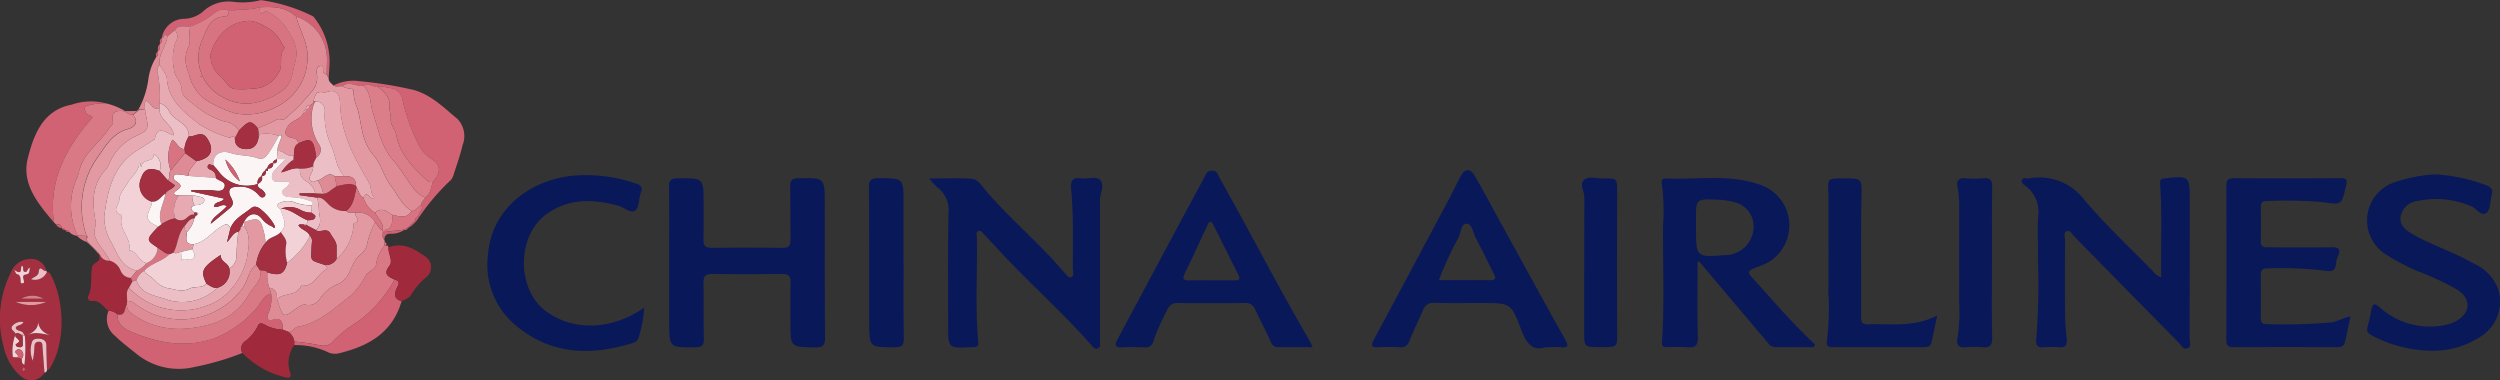 <svg id="Group_2610" data-name="Group 2610" xmlns="http://www.w3.org/2000/svg" xmlns:xlink="http://www.w3.org/1999/xlink" width="263.993" height="40.155" viewBox="0 0 263.993 40.155">
  <rect x="0" y="0" width="263.993" height="40.155" fill="#333333" stroke="none"/>
  <defs>
    <clipPath id="clip-path">
      <rect id="Rectangle_1870" data-name="Rectangle 1870" width="263.993" height="40.155" fill="none"/>
    </clipPath>
  </defs>
  <g id="Group_2609" data-name="Group 2609" transform="translate(0 0)" clip-path="url(#clip-path)">
    <path id="Path_20354" data-name="Path 20354" d="M187.3,58.8c0-2.671.025-5.342-.017-8.012-.011-.728.229-.911.926-.915,2.729-.018,2.729-.04,2.726,2.634,0,1.285.016,2.57-.01,3.854-.012.578.136.86.79.853q3.8-.042,7.611,0c.652.007.8-.267.789-.849-.028-1.859,0-3.719-.031-5.578-.011-.615.1-.9.819-.916,2.84-.061,2.831-.087,2.829,2.74,0,4.7-.016,9.4.028,14.1.008.82-.238,1.025-1.028,1.019-2.629-.021-2.629.008-2.626-2.638,0-1.386-.026-2.773.012-4.158.018-.67-.141-.972-.892-.96q-3.7.062-7.407,0c-.749-.012-.907.286-.894.957.036,1.96-.014,3.922.037,5.881.019.729-.228.908-.923.912-2.745.016-2.742.038-2.736-2.738,0-2.062,0-4.124,0-6.186h0" transform="translate(-116.638 -31.047)" fill="#091859"/>
    <path id="Path_20355" data-name="Path 20355" d="M260.058,49.848c1.706,0,3.115-.069,4.512.029.7.05,1.079.783,1.508,1.278,2.127,2.455,4.557,4.612,6.787,6.965.509.538.98,1.112,1.491,1.648.2.209.4.61.7.5.387-.147.189-.6.189-.909.006-2.8.094-5.6-.177-8.4-.086-.88.171-1.275,1.095-1.127.683.109,1.573-.324,2.019.23.434.539-.068,1.361-.068,2.064q0,6.893,0,13.787c0,.372.017.745-.006,1.115-.017.278.146.662-.264.777-.3.086-.489-.192-.662-.389-2.769-3.149-5.891-5.954-8.787-8.979-.839-.877-1.651-1.78-2.49-2.657-.171-.179-.324-.51-.642-.375-.265.113-.153.421-.148.64.081,3.677-.192,7.359.146,11.032.035.385-.081.585-.482.576-.068,0-.135,0-.2,0-2.5.139-2.5.139-2.493-2.345,0-3.92-.038-7.84.03-11.759a2.954,2.954,0,0,0-1.131-2.729,9.148,9.148,0,0,1-.92-.976" transform="translate(-161.962 -30.998)" fill="#091859"/>
    <path id="Path_20356" data-name="Path 20356" d="M580.7,60.166c-.063-3.33.109-6.574-.117-9.812-.032-.464.049-.581.489-.628,2.6-.281,2.638-.253,2.636,2.316,0,4.869,0,9.738-.013,14.608,0,.346.213.842-.193,1.016-.464.2-.69-.322-.955-.591q-5.521-5.593-11.023-11.2c-.231-.234-.455-.686-.768-.581-.434.146-.206.651-.209.992-.019,2.6-.025,5.207,0,7.811.008.874.088,1.749.178,2.619.072.692-.228.9-.873.846a8.715,8.715,0,0,0-1.521,0c-.7.066-.912-.242-.825-.883a76.781,76.781,0,0,0,.171-8.5c.039-1.521-.072-3.048.032-4.563a3.356,3.356,0,0,0-1.254-3.024c-.211-.177-.6-.356-.461-.7.117-.3.483-.114.737-.154a5.949,5.949,0,0,1,5.9,2.328c2.232,2.616,4.761,4.979,7.172,7.442a1.679,1.679,0,0,0,.9.662" transform="translate(-352.479 -30.895)" fill="#091859"/>
    <path id="Path_20357" data-name="Path 20357" d="M481.21,67.693c-1.343,0-2.686,0-4.029,0a.957.957,0,0,1-.768-.412Q472.8,63,469.187,58.725c-.035-.041-.118-.041-.233-.078,0,2.662-.043,5.306.024,7.947.023.912-.239,1.207-1.13,1.116a20.945,20.945,0,0,0-2.128-.015c-.342,0-.556-.052-.525-.513.275-4.113.079-8.233.112-12.349a20.523,20.523,0,0,0-.128-4.341c-.073-.357.012-.626.435-.607,3.252.147,6.558-.478,9.745.6a4.523,4.523,0,0,1,.14,8.659c-1.444.558-1.409.525-.364,1.67,2.038,2.235,3.993,4.544,6.228,6.6l-.151.276M468.789,54.978c0,3.234,0,3.234,3.055,3,.034,0,.068,0,.1,0a3.012,3.012,0,0,0,2.9-2.623,2.636,2.636,0,0,0-1.814-2.918,7.974,7.974,0,0,0-2.08-.321c-2.162-.074-2.163-.051-2.163,2.061Z" transform="translate(-289.695 -31.038)" fill="#091859"/>
    <path id="Path_20358" data-name="Path 20358" d="M402.42,66.327c-1.388.45-2.022-.392-2.568-1.84-1.079-2.857-1.176-2.82-4.173-2.82-1.656,0-3.313.028-4.968-.014a1.142,1.142,0,0,0-1.245.776c-.459,1.086-.99,2.142-1.435,3.233a.875.875,0,0,1-.963.674,22.882,22.882,0,0,0-2.331,0c-.793.041-.738-.263-.441-.816q3.991-7.444,7.956-14.9c.412-.775.783-1.571,1.2-2.343.443-.821,1.014-.862,1.483-.052.946,1.633,1.828,3.3,2.738,4.957,2.259,4.1,4.5,8.218,6.8,12.3.407.723.345.918-.478.851-.436-.036-.878-.006-1.57-.006m-11.267-7.073c1.867,0,3.645-.01,5.423.006.606,0,.587-.258.373-.682-.638-1.263-1.241-2.544-1.912-3.788-.291-.541-.359-1.5-.981-1.5-.579,0-.579.958-.847,1.482a33.666,33.666,0,0,0-2.057,4.479" transform="translate(-239.21 -29.668)" fill="#091858"/>
    <path id="Path_20359" data-name="Path 20359" d="M333.145,66.385c-1.3,0-2.445-.012-3.592.006-.481.008-.681-.2-.871-.645-.495-1.145-1.1-2.24-1.625-3.374a1.043,1.043,0,0,0-1.12-.646c-2.332.021-4.665.029-7,0a1.1,1.1,0,0,0-1.159.749,23.878,23.878,0,0,0-1.444,3.228.819.819,0,0,1-.942.7c-.809-.038-1.623-.029-2.433,0-.713.022-.719-.29-.445-.8q2.435-4.55,4.862-9.1,2.124-3.968,4.261-7.93c.2-.373.307-.836.9-.826.553.009.606.467.793.8,3.221,5.691,6.189,11.522,9.494,17.166.1.169.167.356.323.69m-10.623-7.073c.808,0,1.617,0,2.425,0,.405,0,.579-.131.373-.542q-1.332-2.664-2.665-5.328c-.187-.373-.392-.462-.6-.006-.809,1.736-1.611,3.476-2.441,5.2-.284.59-.045.693.486.68.808-.02,1.617-.005,2.425-.007" transform="translate(-194.53 -29.726)" fill="#091858"/>
    <path id="Path_20360" data-name="Path 20360" d="M636.354,64.5c-.206.963-.382,1.838-.582,2.707-.1.434-.417.54-.843.539q-5.478-.019-10.955,0c-.6,0-.727-.253-.725-.8q.022-8.11,0-16.221c0-.614.18-.826.8-.823,3.753.022,7.506.017,11.26,0,.586,0,.741.119.589.763-.5,2.129-.458,2.058-2.532,1.757a46.59,46.59,0,0,0-5.973-.1c-.416-.006-.5.259-.5.6,0,1.216.017,2.433-.006,3.649-.014.687.435.634.885.634,2.164,0,4.328.02,6.492-.012.726-.011,1.142.087.772.934a2.673,2.673,0,0,0-.2.78c-.075.719-.339.882-1.124.768a38.725,38.725,0,0,0-6.164-.247c-.47.007-.667.177-.663.656q.023,2.281,0,4.562c0,.467.161.687.647.666a56.607,56.607,0,0,0,6.776-.181c.672-.11,1.258-.455,2.043-.645" transform="translate(-388.152 -31.085)" fill="#091858"/>
    <path id="Path_20361" data-name="Path 20361" d="M669.815,48.8a18.421,18.421,0,0,1,5.456,1.162c.485.195.716.448.548.971-.01.031,0,.068-.008.1-.154.618-.115,1.464-.51,1.8-.582.5-1.042-.412-1.589-.637a9.376,9.376,0,0,0-5.732-.578,2.017,2.017,0,0,0-1.782,1.69c-.108.849.5,1.372,1.23,1.788,2.082,1.194,4.387,1.917,6.468,3.106a4.842,4.842,0,0,1,2.6,2.682,4.362,4.362,0,0,1-1.7,4.958c-2.713,1.821-5.663,1.91-8.717,1.112a13.2,13.2,0,0,1-2.911-1.137c-.415-.222-.6-.457-.439-.96a17.79,17.79,0,0,0,.392-1.769c.142-.667.338-.705.887-.236a7.9,7.9,0,0,0,7.255,1.772,3.246,3.246,0,0,0,.746-.3c1.587-.826,1.7-2.339.211-3.324a28.493,28.493,0,0,0-4.3-2.009,23.593,23.593,0,0,1-3.211-1.7,4.244,4.244,0,0,1,1-7.7,16.145,16.145,0,0,1,4.1-.787" transform="translate(-412.708 -30.39)" fill="#091858"/>
    <path id="Path_20362" data-name="Path 20362" d="M153.047,63.007a13.875,13.875,0,0,1-.595,3.177.824.824,0,0,1-.654.564c-4.435,1.373-8.665,1.225-12.372-1.914a8.3,8.3,0,0,1-2.879-7.378c.34-4.754,4.256-7.84,8.8-8.364a15.9,15.9,0,0,1,6.747.784c.519.164.852.335.6.991-.238.624-.163,1.542-.586,1.875-.473.373-1.176-.333-1.8-.5-2.662-.722-5.223-.817-7.618.919-3.1,2.247-3.127,7.886-.07,10.182,3,2.253,7.1,1.978,10.422-.333" transform="translate(-85.02 -30.518)" fill="#091859"/>
    <path id="Path_20363" data-name="Path 20363" d="M523.049,64.418c-.23,1.087-.408,1.964-.606,2.837-.088.387-.363.51-.756.509q-4.815-.015-9.63,0c-.448,0-.754-.115-.654-.627a29.012,29.012,0,0,0,.153-5.25c.037-3.174.011-6.349.01-9.523,0-.27.008-.541-.006-.811-.079-1.613-.081-1.613,1.51-1.613,2.118,0,2.017,0,1.981,2.079-.072,4.22-.015,8.442-.034,12.664,0,.664.375.679.851.664,2.37-.073,4.788.327,7.181-.93" transform="translate(-318.486 -31.103)" fill="#091859"/>
    <path id="Path_20364" data-name="Path 20364" d="M246.922,58.832c0,2.637-.025,5.274.016,7.911.011.725-.138,1.005-.936,1-2.713,0-2.711.029-2.712-2.656,0-4.733.008-9.466-.026-14.2-.005-.728.146-1,.94-1,2.717,0,2.715-.03,2.71,2.655q-.005,3.144,0,6.288Z" transform="translate(-151.503 -31.07)" fill="#091859"/>
    <path id="Path_20365" data-name="Path 20365" d="M444.863,67.629c-1.81,0-1.776,0-1.769-1.762.019-4.694,0-9.387.019-14.081,0-.626-.553-1.374-.024-1.828.495-.424,1.3-.132,1.966-.142,1.571-.025,1.527-.008,1.521,1.5q-.032,7.4,0,14.79c.006,1.521.049,1.52-1.713,1.521" transform="translate(-275.81 -30.97)" fill="#091859"/>
    <path id="Path_20366" data-name="Path 20366" d="M551.571,58.837c0,2.634-.038,5.268.021,7.9.019.843-.268,1.072-1.04,1a8.832,8.832,0,0,0-1.721,0c-.82.088-1.046-.306-.891-1.006A18.056,18.056,0,0,0,548.1,62.9c.022-3.241.006-6.482.008-9.724a10.89,10.89,0,0,0-.165-2.313c-.135-.634.041-1.038.826-.968a11.336,11.336,0,0,0,1.924,0c.734-.06.906.244.9.937-.037,2.667-.015,5.334-.015,8" transform="translate(-341.225 -31.071)" fill="#091859"/>
    <path id="Path_20367" data-name="Path 20367" d="M4.7,84.485a1.632,1.632,0,0,1-2.554.333A5.71,5.71,0,0,1,.378,81.725,10.952,10.952,0,0,1,1.1,74a2.257,2.257,0,0,1,2.075-1.525A1.629,1.629,0,0,1,4.889,73.7c-.247.247-.72-.7-.8.114-.051.516-.515.524-.8.8a1.358,1.358,0,0,0,1.655-.759.439.439,0,0,1,.4.256c1.5,2.768,1.629,7.315-.134,9.982-.047.071-.167.093-.253.138-.023-.877-.055-1.754-.065-2.631-.006-.479-.3-.655-.7-.7-.349-.039-.76.017-.834.4a2.786,2.786,0,0,0,.1,1.91,7.953,7.953,0,0,0,.174-1.446c.016-.292.071-.528.442-.545.417-.019.391.265.411.537.068.908.139,1.816.209,2.725M2.48,80.359c-.15-.369-.711-.21-.824-.607.147-.371.648-.188.814-.618a1.235,1.235,0,0,0-1.174.428c-.26.389.27.537.347.836a4.948,4.948,0,0,0-.3,2.4c.112.088.32.052.485.073l.442.158c.091.187-.066.468.3.623A14.338,14.338,0,0,0,2.619,80.6l-.139-.238m-.82-3.341a4.057,4.057,0,0,0,3.22,0Zm2.361,2.077c.026.826-.553,1.094-1.115,1.453.786-.461,1.552-.112,2.377-.06a1.559,1.559,0,0,1-1.263-1.393M1.506,73.647c.157.269.195.412.253.421.662.107.264.959.515.982.682.063-.255-.852.445-.928.476-.051.369-.382.432-.736-.31.131-.221.485-.477.467-.419-.029-.061-.524-.367-.671-.2.247.156,1.094-.8.464m3.1,3.027a2.36,2.36,0,0,0-2.358,0ZM2.672,84.124,2.5,83.91c-.053.072-.143.143-.147.218s.089.138.139.207l.18-.212" transform="translate(0 -45.133)" fill="#a32f41"/>
    <path id="Path_20368" data-name="Path 20368" d="M44.206,88.464a28.53,28.53,0,0,1-5.075,1.482,7.055,7.055,0,0,1-6.065-1.355c-.778-.637-1.6-1.234-2.313-1.937a2.259,2.259,0,0,1-.686-2.636,1.279,1.279,0,0,1,.944.381c-.045,1.1.813,1.565,1.577,1.879,2.827,1.161,5.678,1.7,8.74.6a11.459,11.459,0,0,0,4.209-2.971c.573-.564.808-1.479,1.7-1.715a3.909,3.909,0,0,1-.283,2.06c-.194.345-.168.885.385.717,1.087-.33,1.1.318,1.141,1.035a4.3,4.3,0,0,1-1.915-.526c-.279-.156-.566-.276-.736.144a4.322,4.322,0,0,1-1.346,1.608.923.923,0,0,0-.28,1.229" transform="translate(-18.61 -51.192)" fill="#d16273"/>
    <path id="Path_20369" data-name="Path 20369" d="M79.681,19.764c-.019.379.3.536.5.769.3.169.63.043.946.066.347.33,1.207.163,1.176.5a4.525,4.525,0,0,0,.4,1.831c.5,1.674.381,3.451,1.725,4.969.762.86,1.1,2.284,1.858,3.275.681.886,1.126,2,2.164,2.6-.533.89-1.309.564-2.05.409-.575-.375-1.14-.846-1.831-.208a3.035,3.035,0,0,1-1.221-1.6c.415-.99.713.471,1.152-.025-.446-.4-.26-1.046-.578-1.582-1.488-2.509-2.889-5.056-3.032-8.085-.025-.531,0-1.264-.6-1.515-.545-.229-1.164.37-1.8.073a2.111,2.111,0,0,0-.415.966c0,.068,0,.135,0,.2l-.379.208c-.278,0-.427.124-.423.41v0a.365.365,0,0,0-.2.406h0l-.2.239c-.4.52-1.133.588-1.5,1.163-.433.671-.34,1.055.423,1.22.379.081.641.187.662.61-.5.286-.364.8-.454,1.241-.683.27-1.08-.551-1.718-.45-.035-.589.356-1.065.43-1.624.055-.12.026-.115-.055-.036l-.242.061a3.9,3.9,0,0,0-1.984-.186c-.049-.009-.1-.016-.147-.021l-.065-.6c.653-.3,1.327-.552,1.949-.9.329-.184.689.138.951-.141a21.617,21.617,0,0,0,2.753-2.812,2.263,2.263,0,0,0,.59-1.687c-.052-.309-.157-.958.354-1.033.494-.073.131.567.385.773a1.26,1.26,0,0,0,.267.128l.217.391" transform="translate(-44.975 -11.501)" fill="#e399a2"/>
    <path id="Path_20370" data-name="Path 20370" d="M94.288,23.178c-.315-.024-.641.1-.946-.066a4.554,4.554,0,0,1,2.723-.46,42.6,42.6,0,0,1,5.759.928c1.866.528,3.208,1.894,4.635,3.077a2.617,2.617,0,0,1,.523,2.746c-.242,1.041-.609,2.053-.936,3.073a1.453,1.453,0,0,1-.313.619,23.45,23.45,0,0,0-3.316,3.875l-.049-.046c-.153-.443.612-.694.248-1.182-.029-.352.3-.527.4-.812.6-.375.611-1.047.813-1.622.945-1.017.8-1.854-.1-2.413a3.834,3.834,0,0,1-1.428-1.612,21.333,21.333,0,0,1-1.642-4.545,1.46,1.46,0,0,0-1.043-1.3,10.527,10.527,0,0,0-1.686-.256c-.476.16-.934-.451-1.417-.034-.74.115-1.493-.555-2.226.035" transform="translate(-58.133 -14.08)" fill="#d16273"/>
    <path id="Path_20371" data-name="Path 20371" d="M10.3,41.131c-1.661-1.972-3.451-4.059-2.758-6.79.625-2.463,1.578-5.066,4.63-5.649a6.24,6.24,0,0,1,3.6-.141,5.854,5.854,0,0,0-1.788.211c-.574.1-.489.45-.271.813.152.253.557.213.654.475-2.8,3.2-4.671,6.683-4.063,11.081" transform="translate(-4.603 -17.64)" fill="#d16273"/>
    <path id="Path_20372" data-name="Path 20372" d="M91.267,68.738a.474.474,0,0,1,.069.18c-.053.664.52,1.405.1,1.946-.707.92-.085,1.143.541,1.459A13.187,13.187,0,0,1,88.2,76.7a14.673,14.673,0,0,0-2.6,2.02,1.367,1.367,0,0,1-1.321.574,26.124,26.124,0,0,0-2.882-.432,1.657,1.657,0,0,0-.6-1.019c.432.024.588-.472.938-.534,2.33-.409,3.939-2.017,5.712-3.364a8.633,8.633,0,0,0,1.545-2.13c.313-.432,1.024-.558,1.052-1.164a3.914,3.914,0,0,1,.888-1.937l.163.008.088.016Z" transform="translate(-50.317 -42.796)" fill="#da7986"/>
    <path id="Path_20373" data-name="Path 20373" d="M14.918,41.474c-.608-4.4,1.259-7.883,4.063-11.081-.1-.262-.5-.222-.654-.475-.218-.362-.3-.714.271-.813a5.854,5.854,0,0,1,1.788-.211,6.818,6.818,0,0,1,2.035.817l-.016.03c-.888-.148-1.494.008-1.262,1.127.056.27-.235.388-.352.583-.9,1.509-2.533,2.476-3.114,4.252-.1.319-.175.677-.3,1a7.314,7.314,0,0,0,.022,6.132l-.047.051a1.374,1.374,0,0,1-.813-.4.384.384,0,0,0-.407-.209l0,0a.379.379,0,0,0-.389-.215l-.008,0c-.033-.4-.322-.4-.617-.393l-.2-.2" transform="translate(-9.219 -17.982)" fill="#da7986"/>
    <path id="Path_20374" data-name="Path 20374" d="M87.232,64.7a3.919,3.919,0,0,0-.888,1.937c-.028.606-.738.733-1.052,1.164a8.633,8.633,0,0,1-1.545,2.13c-1.773,1.347-3.381,2.955-5.712,3.364-.35.061-.506.558-.938.534l-.6-.231c-.038-.717-.055-1.365-1.142-1.035-.554.168-.58-.372-.385-.717a3.909,3.909,0,0,0,.283-2.06l-.189-.625c.708.119.841.617.807,1.224.144.409.268.827.439,1.225.188.438.38.573.9.239.541-.346,1.262-1,1.665-.9a1.373,1.373,0,0,0,1.524-.608,3.942,3.942,0,0,1,1.84-1.531c1.235-.458,1.345-1.74,1.954-2.63.349-.51.972-.727,1.17-1.51a8.932,8.932,0,0,1,.863-2.4c.3.241.4.676.809.813q.007.106.015.211c0,.278-.1.577.152.807a.511.511,0,0,1,.039.188l-.009.414" transform="translate(-46.621 -38.778)" fill="#df8b95"/>
    <path id="Path_20375" data-name="Path 20375" d="M82.376,84.818a26.12,26.12,0,0,1,2.882.432,1.367,1.367,0,0,0,1.321-.574,14.658,14.658,0,0,1,2.6-2.02,13.181,13.181,0,0,0,3.783-4.379c.647.142.436.5.246.89-.3.62-.319,1.16.5,1.386-.965,3.355-3.532,4.772-6.664,5.515a1.744,1.744,0,0,1-1.172-.152,8,8,0,0,0-3.5-.725c0-.124,0-.248,0-.373" transform="translate(-51.301 -48.751)" fill="#d16273"/>
    <path id="Path_20376" data-name="Path 20376" d="M73.135,92.447c0,.124,0,.249,0,.373a3.166,3.166,0,0,0-.447,2.868c.1.258.123.677-.4.553a9.294,9.294,0,0,1-4.628-2.589.923.923,0,0,1,.28-1.229,4.326,4.326,0,0,0,1.346-1.608c.17-.42.457-.3.736-.144a4.3,4.3,0,0,0,1.915.526l.6.231c.265.3.585.57.6,1.019" transform="translate(-42.06 -56.38)" fill="#a02a3c"/>
    <path id="Path_20377" data-name="Path 20377" d="M27.713,77.686a1.28,1.28,0,0,0-.944-.381c-.558-.4-.895-1.169-1.78-1.036a.369.369,0,0,1-.385-.466c.516-.985.238-2.076.429-3.1.108-.576,1.016-.51.736-1.2a.348.348,0,0,0,.11-.079A.989.989,0,0,0,26.9,72a1.741,1.741,0,0,1,1.143,1.048,1.184,1.184,0,0,0,1.088.765l.148.4-.352.647c-.353.434-.166.941-.194,1.419q-.016.184-.032.369c-.275.4-.094,1.229-.989,1.033" transform="translate(-15.313 -44.479)" fill="#a02a3c"/>
    <path id="Path_20378" data-name="Path 20378" d="M109.792,74.589c-.819-.226-.8-.766-.5-1.386.191-.388.4-.748-.246-.889-.626-.317-1.247-.539-.541-1.459.415-.541-.158-1.282-.1-1.946,1.487-.57,2.7.132,3.827.928a1.347,1.347,0,0,1,.1,2.261,7.354,7.354,0,0,0-1.545,1.826c-.224.372-.638.479-.993.665" transform="translate(-67.381 -42.787)" fill="#a02a3c"/>
    <path id="Path_20379" data-name="Path 20379" d="M62.916,8.263,62.7,7.872c.014-.539.04-1.078.037-1.617a4.727,4.727,0,0,0-3.246-4.5C58.391.694,57.021.7,55.636.77a6.791,6.791,0,0,1-2.441.2l-.215.2-.591,0c-.629-.361-1.149-.049-1.637.3a7.551,7.551,0,0,1-2.42,1.315c-.558.1-1.226-.244-1.65.4l-.8.658c-.354-.458-.346.271-.588.18a2.428,2.428,0,0,1,2.38-2.038,3.2,3.2,0,0,0,2.011-.8A3.92,3.92,0,0,1,52.861.194a7.742,7.742,0,0,0,2.9-.183A17.844,17.844,0,0,1,61.29,1.734a7.54,7.54,0,0,1,1.725,4.718c0,.6-.064,1.207-.1,1.811" transform="translate(-28.211 0)" fill="#d16273"/>
    <path id="Path_20380" data-name="Path 20380" d="M41.264,10.1c.242.092.233-.638.588-.18-.1,1.051-1,1.888-.809,3.017a.945.945,0,0,0-.175,1.037,12.488,12.488,0,0,1,.164,3q-.007.3-.013.6c-.715.145-.908-.614-1.377-.867-.292.286-.206.6-.231.886l-.534.039-.055-.034a9.254,9.254,0,0,0,1.04-3.278,5.918,5.918,0,0,1,.806-2.2c.226-.156.186-.386.172-.61.3-.192.2-.5.226-.774l.01-.028c.224-.151.189-.381.184-.6Z" transform="translate(-24.177 -6.085)" fill="#df8b95"/>
    <path id="Path_20381" data-name="Path 20381" d="M10.046,98.4c-.07-.908-.141-1.816-.209-2.725-.02-.271.006-.556-.411-.537-.371.017-.427.253-.442.545a7.945,7.945,0,0,1-.174,1.446,2.786,2.786,0,0,1-.1-1.91c.075-.381.485-.437.834-.4.4.045.7.221.7.7.01.877.042,1.754.065,2.631a.292.292,0,0,1-.264.246" transform="translate(-5.35 -59.047)" fill="#ecbec5"/>
    <path id="Path_20382" data-name="Path 20382" d="M10.383,75.532a1.357,1.357,0,0,1-1.654.759c.281-.281.744-.288.8-.8.081-.813.554.133.8-.114a1.517,1.517,0,0,0,.058.159" transform="translate(-5.436 -46.802)" fill="#ecbec5"/>
    <path id="Path_20383" data-name="Path 20383" d="M107.3,65.379c-.257-.23-.15-.529-.153-.807l2.2-.248.02.032a2.34,2.34,0,0,1-1.388.384c-.476-.01-.656.209-.676.638" transform="translate(-66.716 -40.06)" fill="#d16273"/>
    <path id="Path_20384" data-name="Path 20384" d="M22.555,66.581a2.574,2.574,0,0,1-.99-.632l.047-.051.959.056,0,0c0,.064,0,.128,0,.192q.028.184.055.369Z" transform="translate(-13.431 -41.041)" fill="#da7986"/>
    <path id="Path_20385" data-name="Path 20385" d="M34.974,31.084l1.229-.006.036.037-.444.366a1.435,1.435,0,0,1-.836-.367Z" transform="translate(-21.772 -19.355)" fill="#da7986"/>
    <path id="Path_20386" data-name="Path 20386" d="M15.645,62.8c.295-.009.584-.008.617.393a.783.783,0,0,1-.617-.393" transform="translate(-9.744 -39.107)" fill="#d16273"/>
    <path id="Path_20387" data-name="Path 20387" d="M116.675,60.608l-.333.475c-.034-.033-.069-.065-.1-.1a.45.45,0,0,1,.389-.425Z" transform="translate(-72.392 -37.718)" fill="#d16273"/>
    <path id="Path_20388" data-name="Path 20388" d="M44.4,12.344c-.022.273.075.582-.226.773.018-.275-.054-.575.226-.773" transform="translate(-27.509 -7.688)" fill="#d16273"/>
    <path id="Path_20389" data-name="Path 20389" d="M114.584,62.865l-.481.331-.032-.042.416-.387.1.1" transform="translate(-71.043 -39.091)" fill="#d16273"/>
    <path id="Path_20390" data-name="Path 20390" d="M43.861,14.4c.015.223.055.454-.171.61-.017-.224-.065-.457.171-.61" transform="translate(-27.2 -8.965)" fill="#d16273"/>
    <path id="Path_20391" data-name="Path 20391" d="M44.95,10.674c.006.221.04.451-.184.6-.011-.223-.083-.464.184-.6" transform="translate(-27.87 -6.648)" fill="#d16273"/>
    <path id="Path_20392" data-name="Path 20392" d="M107.662,68.033l.009-.414.2.24a.459.459,0,0,0-.041.182l-.163-.008" transform="translate(-67.051 -42.113)" fill="#d87381"/>
    <path id="Path_20393" data-name="Path 20393" d="M18.329,64.42a.384.384,0,0,1,.407.209c-.156-.031-.346,0-.407-.209" transform="translate(-11.415 -40.12)" fill="#d16273"/>
    <path id="Path_20394" data-name="Path 20394" d="M17.3,63.855a.379.379,0,0,1,.39.215c-.156-.025-.319-.037-.39-.215" transform="translate(-10.776 -39.768)" fill="#d16273"/>
    <path id="Path_20395" data-name="Path 20395" d="M113.436,63.835c-.072.207-.255.175-.416.19l-.02-.032.4-.2Z" transform="translate(-70.376 -39.73)" fill="#d16273"/>
    <path id="Path_20396" data-name="Path 20396" d="M26.617,69.932l-.2-.206.038-.038.2.2Z" transform="translate(-16.452 -43.402)" fill="#da7986"/>
    <path id="Path_20397" data-name="Path 20397" d="M27.158,70.544l-.21-.28.041-.041.136.146a.333.333,0,0,0,.033.176" transform="translate(-16.783 -43.734)" fill="#da7986"/>
    <path id="Path_20398" data-name="Path 20398" d="M27.532,70.994l-.082-.209a.335.335,0,0,1-.033-.175l.225.3a.352.352,0,0,1-.11.079" transform="translate(-17.074 -43.975)" fill="#a02a3c"/>
    <path id="Path_20399" data-name="Path 20399" d="M116.015,61.785l-.2.2-.1-.1.2-.2c.035.032.07.064.1.1" transform="translate(-72.065 -38.419)" fill="#d16273"/>
    <path id="Path_20400" data-name="Path 20400" d="M38.258,30.744l.212-.2.055.033-.23.206Z" transform="translate(-23.827 -19.021)" fill="#da7986"/>
    <path id="Path_20401" data-name="Path 20401" d="M115.475,62.325l-.2.2-.1-.1.2-.2.1.1" transform="translate(-71.729 -38.755)" fill="#d16273"/>
    <path id="Path_20402" data-name="Path 20402" d="M24.416,67.786,24.19,67.6l.075-.063.193.2-.043.043" transform="translate(-15.065 -42.064)" fill="#da7986"/>
    <path id="Path_20403" data-name="Path 20403" d="M108.094,68.437a.465.465,0,0,1,.041-.182l.135.2-.089,0Z" transform="translate(-67.32 -42.509)" fill="#a02a3c"/>
    <path id="Path_20404" data-name="Path 20404" d="M25.547,68.85l-.206-.2.039-.039.2.2-.037.036" transform="translate(-15.782 -42.73)" fill="#da7986"/>
    <path id="Path_20405" data-name="Path 20405" d="M26.087,69.389l-.2-.206.036-.036.2.2-.038.038" transform="translate(-16.122 -43.065)" fill="#da7986"/>
    <path id="Path_20406" data-name="Path 20406" d="M25,68.317l-.208-.2.043-.043.2.2L25,68.317" transform="translate(-15.438 -42.398)" fill="#da7986"/>
    <path id="Path_20407" data-name="Path 20407" d="M4.731,93.676a14.335,14.335,0,0,1-.043,3.054c-.369-.154-.212-.436-.3-.622a.617.617,0,0,0-.009-.882.389.389,0,0,0-.539-.031c-.385.3.405.455.106.755-.165-.02-.373.015-.485-.072a4.947,4.947,0,0,1,.3-2.4l-.016-.007c0,.066,0,.132,0,.2-.021.286.838.49.072.869-.114.057.022.3.226.322s.441.062.463-.216a8.8,8.8,0,0,0-.026-.991l.258.023" transform="translate(-2.111 -58.212)" fill="#f2d2d7"/>
    <path id="Path_20408" data-name="Path 20408" d="M4.4,84.528h3.22a4.057,4.057,0,0,1-3.22,0" transform="translate(-2.741 -52.643)" fill="#e399a2"/>
    <path id="Path_20409" data-name="Path 20409" d="M8.821,90.033a1.559,1.559,0,0,0,1.263,1.393c-.825-.053-1.591-.4-2.377.06.561-.359,1.14-.627,1.114-1.453" transform="translate(-4.8 -56.072)" fill="#f2d2d7"/>
    <path id="Path_20410" data-name="Path 20410" d="M3.993,74.826c.957.63.6-.217.8-.464.306.147-.052.642.367.671.256.018.167-.337.477-.467-.062.353.044.684-.432.736-.7.076.237.992-.445.928-.251-.023.147-.875-.515-.982-.059-.009-.1-.152-.253-.421" transform="translate(-2.487 -46.312)" fill="#f2d2d7"/>
    <path id="Path_20411" data-name="Path 20411" d="M3.667,91.4c-.077-.3-.607-.447-.347-.836a1.234,1.234,0,0,1,1.174-.428c-.166.43-.667.247-.814.618.114.4.674.238.824.607l-.16.163c-.217-.12-.424-.288-.693-.131Z" transform="translate(-2.023 -56.135)" fill="#ecbec5"/>
    <path id="Path_20412" data-name="Path 20412" d="M8.313,83.086H5.955a2.36,2.36,0,0,1,2.358,0" transform="translate(-3.709 -51.545)" fill="#dc7e8a"/>
    <path id="Path_20413" data-name="Path 20413" d="M4.5,98.642c.3-.3-.49-.452-.105-.755a.389.389,0,0,1,.539.031.617.617,0,0,1,.009.882L4.5,98.642" transform="translate(-2.671 -60.905)" fill="#d16273"/>
    <path id="Path_20414" data-name="Path 20414" d="M6.557,103.013l-.18.212c-.05-.069-.142-.141-.139-.207s.094-.146.147-.218l.172.213" transform="translate(-3.885 -64.023)" fill="#d16273"/>
    <path id="Path_20415" data-name="Path 20415" d="M6.45,93.623,6.193,93.6l-.042-.051.16-.163.139.238" transform="translate(-3.831 -58.159)" fill="#ecbec5"/>
    <path id="Path_20416" data-name="Path 20416" d="M32.872,80.3c.895.2.714-.636.989-1.033a1.048,1.048,0,0,0,.416.857c2.535,1.93,5.429,2.011,8.274,1.243a6.663,6.663,0,0,0,4.232-3.225c.429-.809,1.427-1.388,1.126-2.525.269.07.6-.049.8.246a4.106,4.106,0,0,0,.206,1.61l.189.625c-.9.235-1.13,1.151-1.7,1.715a11.463,11.463,0,0,1-4.209,2.971c-3.063,1.1-5.913.558-8.741-.6-.764-.314-1.622-.779-1.577-1.879" transform="translate(-20.472 -47.096)" fill="#da7986"/>
    <path id="Path_20417" data-name="Path 20417" d="M61.424,4.642a4.73,4.73,0,0,1,3.246,4.5c0,.539-.024,1.078-.037,1.617a1.253,1.253,0,0,1-.268-.128c-.254-.206.109-.845-.385-.773-.511.076-.407.725-.355,1.033a2.264,2.264,0,0,1-.589,1.687A21.593,21.593,0,0,1,60.284,15.4c-.261.28-.622-.043-.951.141-.622.35-1.3.607-1.949.9-.778-.88-.92-.863-2.025.244a1.947,1.947,0,0,0-1.491-.952,9.015,9.015,0,0,1-3.382-1.912c-.437-.322-1.158-.825-1.15-1.39.014-.9-.77-1.384-.82-2.2a5.508,5.508,0,0,1,.132-2.8c.3-.59.312-.911-.035-1.361.424-.648,1.092-.3,1.65-.4-.274.735.118,1.6-.246,2.242a3.054,3.054,0,0,0,.055,2.646,4.478,4.478,0,0,0,1.838,2.9,12.47,12.47,0,0,0,3.137,1.417,6.6,6.6,0,0,0,4.329-.719,5.844,5.844,0,0,0,2.751-2.839A5.7,5.7,0,0,0,62.621,9c.082-1.565-.832-2.892-1.2-4.355" transform="translate(-30.144 -2.891)" fill="#df8b95"/>
    <path id="Path_20418" data-name="Path 20418" d="M44.285,22.21a12.468,12.468,0,0,0-.164-3A.946.946,0,0,1,44.3,18.17c.264.487.725.962.757,1.463.149,2.328,1.886,3.576,3.423,4.794a11.709,11.709,0,0,0,3.169,1.422c.137.051.393-.334.587.032-.041.816.461,1.157,1.164,1.179.9.028,1.278-.558,1.353-1.388l.134-.193a3.908,3.908,0,0,1,1.984.187c-.278.495-.528,1.008-.843,1.479s-.7,1.134-1.3.905c-.964-.367-1.989-.261-2.928-.574-1.089-.363-1.92.164-1.84,1.278-.186.041-.412-.2-.542-.006-.176.269.073.427.279.512a.787.787,0,0,1,.527.846l-2.89-.206c-.045-.692.544-1.048.832-1.562,1.573-.293,1.979-1.21,1.115-2.45-.588-.843-1.278-.085-1.911-.172a1.578,1.578,0,0,0-.18-.794c-.493-.8-1.5-1.04-1.9-1.866a1.692,1.692,0,0,0-1-.848" transform="translate(-27.431 -11.316)" fill="#e8aab2"/>
    <path id="Path_20419" data-name="Path 20419" d="M95.849,23.714c.733-.59,1.486.08,2.226-.035.831.769.669,1.864.983,2.8.58,1.722.849,3.575,2.161,5.068.7.8,1.275,1.788,1.933,2.662a2.978,2.978,0,0,0,1.429,1.259c-.106.285-.433.46-.4.812-.379.131-.537.621-1,.613-1.039-.6-1.484-1.714-2.164-2.6-.76-.99-1.1-2.414-1.858-3.275-1.344-1.518-1.226-3.295-1.726-4.969a4.532,4.532,0,0,1-.4-1.831c.031-.339-.829-.173-1.176-.5" transform="translate(-59.694 -14.616)" fill="#df8b95"/>
    <path id="Path_20420" data-name="Path 20420" d="M87.764,26.575a2.111,2.111,0,0,1,.415-.966c.64.3,1.26-.3,1.8-.073.6.252.573.984.6,1.515.142,3.029,1.544,5.576,3.032,8.085.318.536.132,1.18.578,1.582-.439.5-.737-.966-1.152.024-.446-.217-.47-.722-.732-1.065l-.059-.194c.006-.852-.537-1.032-1.243-1.012-.864-.879-.882-2.134-1.355-3.188a7.685,7.685,0,0,1-.7-3.643.939.939,0,0,0-.959-1.068Z" transform="translate(-54.659 -15.87)" fill="#e8aab2"/>
    <path id="Path_20421" data-name="Path 20421" d="M59.7,41.031c-.08-1.115.752-1.641,1.84-1.278.938.313,1.964.207,2.928.574.6.228.99-.437,1.3-.906s.565-.984.843-1.479l.241-.061.056.036c-.075.56-.466,1.036-.431,1.625q-.036.431-.071.861l-.006.006c-.18.078-.376.14-.393.384l.014-.013a.708.708,0,0,0-.624.623l.016-.015c-.155-.009-.2.1-.221.22l.015-.019a.861.861,0,0,0-.419.628L64.8,42.2a.7.7,0,0,0-.412.832l.011-.016a3.694,3.694,0,0,1-4.118-1.294c-.173-.246-.39-.461-.587-.69m2.813,1.71a5.492,5.492,0,0,0-1.536-2.3,4.244,4.244,0,0,0,1.536,2.3" transform="translate(-37.176 -23.592)" fill="#fbf5f6"/>
    <path id="Path_20422" data-name="Path 20422" d="M76.583,43.131q.035-.431.071-.861c.639-.1,1.035.72,1.719.45,0,.128-.006.255-.009.383l-.148.168a5.05,5.05,0,0,0-1.172,1.254c.734-.172,1.311-.559,1.991-.4a1.282,1.282,0,0,0,.653,1.323,2.135,2.135,0,0,1,.968,1.289h-1.67c0,.063,0,.125,0,.187l1.87.267a7.319,7.319,0,0,1,.167,1.17c-.01.758.465,1.6-.329,2.244l-.986-.522.143-.5c.288-.036.65.019.779-.3.111-.276-.237-.346-.378-.509q.009-.382.019-.763c.174-.542-.334-.5-.574-.587a4.922,4.922,0,0,0-1.276-.255c-.468-.041-1.093.008-1.264-.4s.532-.607.7-1.006c.021-.05-.011-.123-.025-.235-.3,0-.6,0-.9,0-.332-.005-.721.066-.865-.343a.933.933,0,0,1,.322-.909c.329-.383.7-.728,1.114-1.148Z" transform="translate(-47.352 -26.32)" fill="#ecbec5"/>
    <path id="Path_20423" data-name="Path 20423" d="M81.222,33.169c-.02-.422-.282-.528-.661-.61-.763-.164-.856-.549-.423-1.22.372-.575,1.108-.642,1.5-1.163l.2-.239h0a.357.357,0,0,0,.2-.406v0c.276,0,.374-.178.423-.41l.379-.208.054.042a4.983,4.983,0,0,0,.528,4.294.97.97,0,0,1-.283,1.4c-.285-1.973-.495-2.134-1.931-1.484" transform="translate(-49.749 -18.009)" fill="#d87381"/>
    <path id="Path_20424" data-name="Path 20424" d="M80.5,39.622c1.436-.651,1.646-.489,1.93,1.483-.126.3-.365.562-.318.922a3.066,3.066,0,0,1-1.4.244c-.679-.163-1.256.226-1.991.4a5.059,5.059,0,0,1,1.172-1.254c.137.021.171-.048.148-.168,0-.128.006-.255.008-.383.089-.436-.046-.955.454-1.241" transform="translate(-49.024 -24.462)" fill="#a32f41"/>
    <path id="Path_20425" data-name="Path 20425" d="M68.26,35.691c-.076.829-.45,1.416-1.354,1.388-.7-.022-1.206-.363-1.164-1.179l.416-.774c1.105-1.107,1.247-1.124,2.025-.244q.032.3.064.6c0,.071.009.142.014.213" transform="translate(-40.942 -21.334)" fill="#a32f41"/>
    <path id="Path_20426" data-name="Path 20426" d="M98,52.509c.262.343.286.848.732,1.065a3.035,3.035,0,0,0,1.221,1.6c.315.588.942,1.037.813,1.823h0c-.4-.137-.51-.572-.809-.813a1.943,1.943,0,0,0-2.035-1.009c-.338-.062-.728.139-1.012-.2.81-.627.861-1.59,1.091-2.473" transform="translate(-60.357 -32.702)" fill="#d87381"/>
    <path id="Path_20427" data-name="Path 20427" d="M110.207,58.042c.464.008.622-.482,1-.613.364.487-.4.739-.248,1.182a.45.45,0,0,0-.389.425l-.2.2-.2.2-.416.387-.4.2-2.2.247-.015-.212h0c1.13-.04.984-.884,1.017-1.615.742.155,1.518.482,2.05-.409" transform="translate(-66.725 -35.766)" fill="#d87381"/>
    <path id="Path_20428" data-name="Path 20428" d="M106.816,59.273c-.034.731.113,1.574-1.017,1.615.129-.786-.5-1.235-.813-1.823.691-.638,1.255-.167,1.831.209" transform="translate(-65.384 -36.589)" fill="#df8b95"/>
    <path id="Path_20429" data-name="Path 20429" d="M86.06,29.467c-.049.231-.147.412-.423.41,0-.286.144-.415.423-.41" transform="translate(-53.334 -18.352)" fill="#e8aab2"/>
    <path id="Path_20430" data-name="Path 20430" d="M85.3,30.548a.357.357,0,0,1-.2.406.365.365,0,0,1,.2-.406" transform="translate(-52.995 -19.025)" fill="#e8aab2"/>
    <path id="Path_20431" data-name="Path 20431" d="M78.676,37.788c.081-.079.11-.084.055.036l-.055-.036" transform="translate(-48.999 -23.499)" fill="#e8aab2"/>
    <path id="Path_20432" data-name="Path 20432" d="M72.4,37.708c0-.071-.009-.142-.014-.214a1.476,1.476,0,0,1,.147.021l-.133.193" transform="translate(-45.081 -23.352)" fill="#df8b95"/>
    <path id="Path_20433" data-name="Path 20433" d="M84.756,31.622l-.2.239.2-.239" transform="translate(-52.658 -19.694)" fill="#e8aab2"/>
    <path id="Path_20434" data-name="Path 20434" d="M87.763,28.375l.226,0-.173.247-.054-.042c0-.068,0-.135,0-.2" transform="translate(-54.658 -17.67)" fill="#d87381"/>
    <path id="Path_20435" data-name="Path 20435" d="M108.257,35.57a2.976,2.976,0,0,1-1.429-1.259c-.657-.875-1.235-1.867-1.933-2.662-1.312-1.493-1.581-3.346-2.161-5.068-.314-.933-.152-2.028-.983-2.8.482-.418.94.193,1.417.034.734.548,1.423,1.159,1.339,2.168-.037.45.152.871.121,1.234-.06.71.47,1.124.579,1.72.393,2.14,1.867,3.556,3.376,4.938.1.091.322.05.487.07-.2.575-.21,1.248-.814,1.622" transform="translate(-63.37 -14.719)" fill="#dc7e8a"/>
    <path id="Path_20436" data-name="Path 20436" d="M111.41,34.248c-.165-.02-.387.021-.487-.07-1.508-1.382-2.983-2.8-3.375-4.938-.109-.6-.639-1.011-.579-1.72.031-.364-.158-.785-.121-1.234.084-1.009-.606-1.62-1.339-2.168a10.521,10.521,0,0,1,1.686.256,1.461,1.461,0,0,1,1.043,1.3,21.313,21.313,0,0,0,1.642,4.545,3.829,3.829,0,0,0,1.428,1.612c.9.559,1.049,1.4.1,2.413" transform="translate(-65.709 -15.021)" fill="#d87381"/>
    <path id="Path_20437" data-name="Path 20437" d="M25.56,31.1a1.439,1.439,0,0,0,.836.367c.765.856,0,1.348-.566,1.5-1.55.426-2.292,1.734-3.066,2.837a9.113,9.113,0,0,0-1.251,8.446l-.959-.057a7.317,7.317,0,0,1-.021-6.132c.124-.327.194-.685.3-1,.581-1.775,2.211-2.743,3.114-4.252.117-.2.408-.313.352-.583-.232-1.12.373-1.275,1.262-1.127" transform="translate(-12.374 -19.337)" fill="#df8b95"/>
    <path id="Path_20438" data-name="Path 20438" d="M85.859,59.563a1.943,1.943,0,0,1,2.035,1.009,8.935,8.935,0,0,0-.864,2.4c-.2.783-.821,1-1.17,1.51-.609.889-.719,2.172-1.954,2.63a3.943,3.943,0,0,0-1.84,1.531,1.373,1.373,0,0,1-1.524.609c-.4-.1-1.124.552-1.665.9-.521.333-.713.2-.9-.239-.17-.4-.294-.816-.438-1.224.716-.719,2.079-.29,2.551-1.44,1.328.169,1.683-1.16,2.57-1.669.353-.2.115-.354-.051-.509a1.269,1.269,0,0,0,1.222-.644,5.151,5.151,0,0,0,1.8-3.771c.954-.183,0-.76.227-1.094" transform="translate(-48.289 -37.085)" fill="#e399a2"/>
    <path id="Path_20439" data-name="Path 20439" d="M80.913,69.106c.166.155.4.307.051.509-.888.51-1.242,1.839-2.57,1.669-.472,1.15-1.836.721-2.551,1.44.034-.607-.1-1.105-.807-1.224a4.128,4.128,0,0,1-.206-1.61c1.338.4,1.8.174,2.092-1.041a7.825,7.825,0,0,0,2.4-2.824c.33.3.193.679.181,1.031-.058,1.763-.268,1.473,1.411,2.05" transform="translate(-46.595 -41.12)" fill="#e8aab2"/>
    <path id="Path_20440" data-name="Path 20440" d="M31.545,29.063c.025-.288-.061-.6.231-.886.469.253.662,1.012,1.377.867-.049,1.213,1.4,1.613,1.509,2.8-.774-.2-1.776-1.255-2.018.492-.029-.016-.074-.054-.086-.046-.611.427-1.256.814-1.875,1.218-2.517,1.642-3,4.254-3.361,6.858a5.266,5.266,0,0,0,.793,2.862c.61,1.165,1.077,2.566,2.646,2.9l-.628.761a1.184,1.184,0,0,1-1.088-.765A1.741,1.741,0,0,0,27.9,45.074c-.43-.976-1.338-1.645-1.6-2.78-.122-.531.2-.858.114-1.327-.38-1.966-.425-3.894,1.063-5.516a2.791,2.791,0,0,0,.366-.6A5.72,5.72,0,0,1,30.3,32.094c1.758-.829,1.779-.782,1.356-2.673-.028-.123.045-.274-.11-.358" transform="translate(-16.313 -17.548)" fill="#e8aab2"/>
    <path id="Path_20441" data-name="Path 20441" d="M35.54,70.053c.028-.478-.158-.986.194-1.419a7.563,7.563,0,0,0,8.212,1.892,5.572,5.572,0,0,0,2.036-1.181,7.576,7.576,0,0,0,2.206-3.778c.166-1.132.467-2.328-.268-3.412l-.052-.458c1.637-.531,1.774-.448,2.2,1.412a6.27,6.27,0,0,1,.083.784,4.351,4.351,0,0,0-.981,2.3c-.836.642-.862,1.742-1.48,2.541a8.028,8.028,0,0,1-10.986,1.833c-.345-.238-.669-.594-1.167-.513" transform="translate(-22.119 -38.248)" fill="#e399a2"/>
    <path id="Path_20442" data-name="Path 20442" d="M29.464,30.527c.155.084.082.234.11.358.423,1.891.4,1.843-1.356,2.673a5.72,5.72,0,0,0-2.452,2.757,2.791,2.791,0,0,1-.366.6c-1.489,1.622-1.443,3.55-1.063,5.516.091.469-.236.8-.114,1.327.26,1.134,1.168,1.8,1.6,2.78a.988.988,0,0,1-1.021-.587l-.225-.3-.137-.146-.2-.2-.2-.2-.2-.2-.2-.2-.193-.2c-.018-.123-.036-.246-.055-.369.14-.065.146-.129,0-.192l0,0a9.112,9.112,0,0,1,1.251-8.446c.773-1.1,1.516-2.411,3.066-2.837.568-.156,1.331-.649.566-1.5l.444-.366.231-.206.535-.038" transform="translate(-14.231 -19.012)" fill="#e399a2"/>
    <path id="Path_20443" data-name="Path 20443" d="M48.282,63.352c.735,1.084.433,2.279.268,3.411a7.577,7.577,0,0,1-2.206,3.778,5.577,5.577,0,0,1-2.036,1.181A7.564,7.564,0,0,1,36.1,69.831l.352-.647L36.89,69c.457,1.55,2.014,1.643,3.128,2.054a5.291,5.291,0,0,0,5.415-1.22A1.759,1.759,0,0,0,46.7,67.79a1.419,1.419,0,0,0,.75-1.24,25.3,25.3,0,0,1,.207-2.643l0,.038.208-.289c-.018-.143-.009-.273.162-.32l.26.016" transform="translate(-22.48 -39.445)" fill="#e8aab2"/>
    <path id="Path_20444" data-name="Path 20444" d="M35.529,77.942c.5-.081.823.275,1.167.513a8.028,8.028,0,0,0,10.986-1.833c.618-.8.644-1.9,1.48-2.541l.383.581c.3,1.137-.7,1.716-1.126,2.525a6.662,6.662,0,0,1-4.232,3.225c-2.845.768-5.738.687-8.274-1.243a1.045,1.045,0,0,1-.416-.857l.032-.37" transform="translate(-22.107 -46.137)" fill="#df8b95"/>
    <path id="Path_20445" data-name="Path 20445" d="M37.227,72.732l-.442.184-.148-.4.628-.761a2.683,2.683,0,0,0,1.035-.8,1.818,1.818,0,0,0,1.151-1.627c.434.222.759.648,1.292.682-.768.774-1.932.943-2.678,1.751a1.947,1.947,0,0,0-.839.971" transform="translate(-22.817 -43.178)" fill="#d87381"/>
    <path id="Path_20446" data-name="Path 20446" d="M59.581,2.237a6.791,6.791,0,0,0,2.441-.2c.054.335-.11.974.584.445.164-.125.2-.035.313.046a5.98,5.98,0,0,1,1.7,1.383c.71,1.155,1.627,2.175,1.171,3.836-.3,1.1-.313,2.261-1.28,3.024a7.445,7.445,0,0,1-2.655,1.27,4.775,4.775,0,0,1-3.584-.442A4.679,4.679,0,0,1,56,5.366c.43-.97.783-2.323,2.324-2.352.315-.006.43-.287.456-.581l.591,0,.215-.2m5.073,4.092a4.13,4.13,0,0,1-.341-.529,3.464,3.464,0,0,0-1.538-1.617,4.667,4.667,0,0,0-1.7-.7,3.967,3.967,0,0,0-2.717,1,5.171,5.171,0,0,0-1.53,2.511,2.847,2.847,0,0,0,1.06,2.35c.539.481.871,1.357,1.676,1.345A12.969,12.969,0,0,0,62,10.551a3.243,3.243,0,0,0,1.974-1.52c.609-.775-.025-1.9.679-2.7" transform="translate(-34.597 -1.271)" fill="#d87381"/>
    <path id="Path_20447" data-name="Path 20447" d="M56.514,2.393c-.026.294-.141.575-.456.581C54.517,3,54.165,4.356,53.734,5.325A4.679,4.679,0,0,0,56,11.563a4.776,4.776,0,0,0,3.584.442,7.452,7.452,0,0,0,2.655-1.27c.967-.763.978-1.922,1.28-3.024.455-1.662-.461-2.681-1.171-3.836a5.973,5.973,0,0,0-1.7-1.383c-.108-.082-.149-.172-.313-.047-.694.528-.53-.11-.584-.445,1.385-.066,2.756-.076,3.855.981.365,1.463,1.28,2.789,1.2,4.355a5.7,5.7,0,0,1-.494,2.315,5.843,5.843,0,0,1-2.751,2.839,6.6,6.6,0,0,1-4.329.719A12.467,12.467,0,0,1,54.1,11.793a4.48,4.48,0,0,1-1.838-2.9,3.056,3.056,0,0,1-.055-2.646c.365-.645-.028-1.508.246-2.243a7.571,7.571,0,0,0,2.421-1.315c.488-.349,1.008-.66,1.637-.3m-2.9,6.939a.254.254,0,0,0-.029-.084c-.006-.008-.048.012-.073.018a.251.251,0,0,0,.029.085c.006.008.048-.012.073-.019" transform="translate(-32.336 -1.23)" fill="#dc7e8a"/>
    <path id="Path_20448" data-name="Path 20448" d="M53.017,19.043l-.416.774c-.193-.366-.449.018-.586-.032a11.709,11.709,0,0,1-3.169-1.422c-1.537-1.219-3.274-2.467-3.423-4.794-.032-.5-.494-.976-.757-1.463-.187-1.128.711-1.965.81-3.017l.8-.657c.346.45.336.771.034,1.361a5.508,5.508,0,0,0-.132,2.8c.051.812.835,1.3.821,2.2-.009.565.712,1.067,1.149,1.39a9.013,9.013,0,0,0,3.382,1.912,1.948,1.948,0,0,1,1.491.952" transform="translate(-27.802 -5.251)" fill="#e399a2"/>
    <path id="Path_20449" data-name="Path 20449" d="M65.88,2.56l-.215.2.215-.2" transform="translate(-40.896 -1.594)" fill="#dc7e8a"/>
    <path id="Path_20450" data-name="Path 20450" d="M33.625,45.765a2.683,2.683,0,0,1-1.035.8c-1.57-.33-2.037-1.731-2.646-2.9a5.266,5.266,0,0,1-.793-2.862c.359-2.6.845-5.216,3.361-6.858.619-.4,1.264-.791,1.875-1.218.012-.009.057.029.086.045.242-1.747,1.244-.69,2.018-.491-.107-1.189-1.558-1.589-1.509-2.8q.006-.3.013-.6a1.689,1.689,0,0,1,1,.847c.395.826,1.407,1.066,1.9,1.866a1.583,1.583,0,0,1,.18.794,3.205,3.205,0,0,0-.464,1.349c-.655-.049-.822-.734-1.272-1a4.185,4.185,0,0,0-.179,3.254c-.292.277.053.762-.33,1.009L35,36.039a1.436,1.436,0,0,0-.614-1.789c.056.974-1.294.412-1.286,1.362-.2-.115-.02-.38-.261-.434.006.909-.815,1.384-1.191,2.09-.305.573-.871,1.08-.895,1.765-.018.544-.924,1.3.256,1.677a.823.823,0,0,1-.03.276c-.291,1.271,1.089,2.155.794,3.427.875.1,1.02,1.2,1.857,1.352" transform="translate(-18.141 -17.987)" fill="#ecbec5"/>
    <path id="Path_20451" data-name="Path 20451" d="M24.241,66.053c.147.063.141.127,0,.192,0-.064,0-.128,0-.192" transform="translate(-15.097 -41.137)" fill="#df8b95"/>
    <path id="Path_20452" data-name="Path 20452" d="M5.006,93.5l.042.051a8.887,8.887,0,0,1,.026.991c-.022.278-.266.237-.462.216s-.34-.266-.226-.322c.766-.379-.093-.583-.072-.869,0-.066,0-.132,0-.2.269-.157.476.012.693.131" transform="translate(-2.686 -58.108)" fill="#a32f41"/>
    <path id="Path_20453" data-name="Path 20453" d="M72.107,68.952l-.383-.581a4.351,4.351,0,0,1,.981-2.3c.352-.648,1.187-.624,1.619-1.16.238.433.693.814.56,1.353A4.276,4.276,0,0,0,75,68.156c-.3,1.215-.755,1.443-2.092,1.041-.2-.295-.527-.175-.8-.245" transform="translate(-44.669 -40.427)" fill="#a32f41"/>
    <path id="Path_20454" data-name="Path 20454" d="M59.882,52.241c-.432.536-1.267.511-1.619,1.16a6.209,6.209,0,0,0-.083-.784c-.43-1.86-.566-1.944-2.2-1.412h0c.5-.966,1.291-1.117,1.929-.321a2.526,2.526,0,0,0,1.121.811c.043.092.114.177.207.1.035-.029-.014-.161-.025-.246a5.7,5.7,0,0,0-1.354-1.607c-.306-.295-.735-.513-1.09-.221-.788.646-1.786,1.09-2.2,2.124-.3-.613-.605-.395-1.07-.108-.946.584-1.617,1.6-2.8,1.8-1.085.059-.752-.7-.73-1.272a2.926,2.926,0,0,0,.774-1.445c.03-.123.214-.23.04-.376l-.021,0a.179.179,0,0,0,.284.007c.161-.121.15-.206-.054-.249l-.237,0c-.309-.269-.568-.535.028-.771.426-.04,1.009-.1,1.02-.539.01-.384-.622-.336-.971-.476a.836.836,0,0,0-.292-.006l-1.4-.02c-.513-.029-.795-.178-.209-.568.421-.28.5-.5.061-.812-.239-.171-.587-.353-.387-.7.139-.24.493-.118.747-.109a5.565,5.565,0,0,1,.783.133l2.891.206c.306.345,1.141.365.9,1-.208.547-.867.324-1.366.306-.71-.026-1.421-.007-2.131-.007l-.017.114,3.5.775c-.336.476-.992.258-1.081.832.449.2.862-.39,1.361-.038-.634.731-1.608,1.2-1.7,1.857.524-.429,1.287-1.042,2.037-1.671.369-.309.349-.632.114-1.066-.43-.794-.171-1.189.748-1.176a2.523,2.523,0,0,1,2.167.884c.149.2.379.361.6.156.236-.22,0-.445-.137-.611-.19-.238-.656-.264-.551-.73l-.012.017c.31-.192.571-.408.412-.832l-.012.017c.383-.047.511-.264.419-.628l-.015.019c.253.108.323.03.221-.219l-.016.015q.65.025.624-.623l-.014.013c.409.155.372-.144.393-.384l.006-.006h.921c-.412.42-.786.765-1.114,1.148a.933.933,0,0,0-.322.909c.144.409.533.337.865.343.3,0,.6,0,.9,0,.014.113.046.185.025.235-.169.4-.873.6-.7,1.006s.8.357,1.264.4a4.922,4.922,0,0,1,1.275.255c.241.089.748.046.574.587a5.046,5.046,0,0,1-1.859-.331,1.881,1.881,0,0,0-1.272-.025c-.5.156-.782.359-.176.767.181.791.856,1.573.043,2.382" transform="translate(-30.226 -27.756)" fill="#fbf5f6"/>
    <path id="Path_20455" data-name="Path 20455" d="M60.528,48.077c-.1.466.361.491.551.73.132.166.372.391.137.611-.219.2-.45.042-.6-.156a2.521,2.521,0,0,0-2.166-.884c-.919-.013-1.178.382-.748,1.176.235.433.255.757-.114,1.066-.75.629-1.513,1.242-2.037,1.671.089-.66,1.063-1.126,1.7-1.858-.5-.351-.912.243-1.361.039.089-.573.746-.356,1.081-.832l-3.5-.775.017-.114c.71,0,1.422-.02,2.131.006.5.018,1.158.241,1.366-.306.244-.64-.591-.66-.9-1a.787.787,0,0,0-.527-.846c-.206-.085-.455-.243-.279-.512.13-.2.356.047.542.006.2.229.413.444.587.69a3.694,3.694,0,0,0,4.118,1.294" transform="translate(-33.302 -28.654)" fill="#a32f41"/>
    <path id="Path_20456" data-name="Path 20456" d="M47.776,45.262a5.621,5.621,0,0,0-.783-.134c-.255-.009-.608-.131-.748.109-.2.344.149.526.388.7.436.312.36.532-.061.812-.586.39-.3.54.208.568a2.7,2.7,0,0,0-.4,2.412,4.141,4.141,0,0,0-1.448.627c-.492-1.153.269-2.147.41-3.219.19-.441.789-.459,1.006-.892l-.778-.551c.383-.247.037-.733.33-1.009l1.515-1.848,1.195.866c-.289.515-.877.87-.832,1.562" transform="translate(-27.879 -26.677)" fill="#df8b95"/>
    <path id="Path_20457" data-name="Path 20457" d="M52.87,40.42l-1.2-.866q-.032-.2-.064-.407a3.209,3.209,0,0,1,.464-1.349c.633.087,1.324-.671,1.911.172.864,1.24.458,2.157-1.115,2.45" transform="translate(-32.141 -23.397)" fill="#a32f41"/>
    <path id="Path_20458" data-name="Path 20458" d="M87.141,28.619l.173-.247a.94.94,0,0,1,.96,1.067,7.687,7.687,0,0,0,.7,3.643c.473,1.054.491,2.308,1.355,3.188l-1.013,0c-.768-.546-1.183.347-1.794.44-.241.049-.488.3-.722.068-.214-.213-.1-.483,0-.727a1.666,1.666,0,0,0,.265-.822c-.047-.36.192-.621.318-.921a.969.969,0,0,0,.284-1.4,4.983,4.983,0,0,1-.528-4.294" transform="translate(-53.982 -17.67)" fill="#ecbec5"/>
    <path id="Path_20459" data-name="Path 20459" d="M89.875,51.877c-.23.883-.281,1.846-1.091,2.473a2.409,2.409,0,0,1-1.962-.807c-.311-.306-.593-.644-1.092-.6l-1.869-.267V52.49h1.67l.823.038c.511-.016.812-.426,1.213-.648l.216-.169v.007c.676-.094,1.348-.432,2.033-.036l.059.194" transform="translate(-52.227 -32.071)" fill="#a32f41"/>
    <path id="Path_20460" data-name="Path 20460" d="M95.927,50.321c-.685-.4-1.357-.058-2.033.035l-.222-1.043,1.012,0c.706-.02,1.248.16,1.243,1.012" transform="translate(-58.338 -30.709)" fill="#da7986"/>
    <path id="Path_20461" data-name="Path 20461" d="M64.629,46.97a4.244,4.244,0,0,1-1.536-2.3,5.492,5.492,0,0,1,1.536,2.3" transform="translate(-39.294 -27.821)" fill="#d16273"/>
    <path id="Path_20462" data-name="Path 20462" d="M75.444,45.567q.025.649-.624.623a.708.708,0,0,1,.624-.623" transform="translate(-46.597 -28.379)" fill="#a32f41"/>
    <path id="Path_20463" data-name="Path 20463" d="M72.509,49.329c.16.424-.1.64-.412.832a.7.7,0,0,1,.412-.832" transform="translate(-44.882 -30.722)" fill="#a32f41"/>
    <path id="Path_20464" data-name="Path 20464" d="M73.625,47.709c.092.364-.035.581-.419.628a.862.862,0,0,1,.419-.628" transform="translate(-45.592 -29.713)" fill="#a32f41"/>
    <path id="Path_20465" data-name="Path 20465" d="M76.829,44.584c-.021.241.016.539-.392.384.017-.244.213-.306.392-.384" transform="translate(-47.604 -27.767)" fill="#a32f41"/>
    <path id="Path_20466" data-name="Path 20466" d="M74.5,47.178c.1.249.031.327-.221.219.023-.124.066-.228.221-.219" transform="translate(-46.259 -29.382)" fill="#a32f41"/>
    <path id="Path_20467" data-name="Path 20467" d="M88.551,55.333c.5-.046.781.293,1.092.6a2.409,2.409,0,0,0,1.962.807c.285.336.674.135,1.013.2-.223.334.727.911-.227,1.094a5.151,5.151,0,0,1-1.8,3.771c0-.436,0-.872,0-1.308,0-.543-.391-.9-.622-1.337-.4-.771-1.12-.037-1.578-.409.793-.645.318-1.486.328-2.244a7.316,7.316,0,0,0-.167-1.17" transform="translate(-55.049 -34.458)" fill="#e8aab2"/>
    <path id="Path_20468" data-name="Path 20468" d="M78.547,60.849c.813-.809.138-1.591-.043-2.382l.095-.079c1.077.086,1.836.886,2.792,1.244l-.144.5-.028-.031-.254-.037c-.181.037-.39-.093-.56.1.3.479.985.55,1.212,1.109a7.833,7.833,0,0,1-2.4,2.824,4.282,4.282,0,0,1-.111-1.891c.133-.539-.322-.92-.56-1.353" transform="translate(-48.892 -36.364)" fill="#f2d2d7"/>
    <path id="Path_20469" data-name="Path 20469" d="M84.756,64.018c-.227-.559-.909-.63-1.212-1.109.17-.191.378-.062.56-.1.075.079.149.166.253.037l.028.031.986.523c.458.372,1.174-.362,1.579.409.23.438.619.794.622,1.337,0,.436,0,.872,0,1.308a1.269,1.269,0,0,1-1.222.644c-1.679-.577-1.47-.287-1.411-2.05.012-.352.149-.735-.181-1.031" transform="translate(-52.031 -39.112)" fill="#a32f41"/>
    <path id="Path_20470" data-name="Path 20470" d="M86.434,49.457l-.823-.038a2.136,2.136,0,0,0-.968-1.289,1.282,1.282,0,0,1-.653-1.323,3.066,3.066,0,0,0,1.4-.244,1.666,1.666,0,0,1-.265.822c-.1.244-.218.514,0,.727.234.233.482-.018.722-.068a3.263,3.263,0,0,1,.587,1.413" transform="translate(-52.309 -28.999)" fill="#e8aab2"/>
    <path id="Path_20471" data-name="Path 20471" d="M77.935,57.169c-.607-.408-.325-.611.176-.767a1.884,1.884,0,0,1,1.272.025,5.036,5.036,0,0,0,1.858.331q-.009.382-.018.763a2.364,2.364,0,0,1-1.162-.289,2.392,2.392,0,0,0-2.031-.143l-.094.079" transform="translate(-48.323 -35.066)" fill="#f2d2d7"/>
    <path id="Path_20472" data-name="Path 20472" d="M78.754,58.113a2.39,2.39,0,0,1,2.031.143,2.368,2.368,0,0,0,1.162.289c.141.164.489.233.378.509-.129.322-.491.267-.779.3C80.59,59,79.831,58.2,78.754,58.113" transform="translate(-49.047 -36.089)" fill="#a32f41"/>
    <path id="Path_20473" data-name="Path 20473" d="M81.97,44.493c.023.12-.011.19-.148.168l.148-.168" transform="translate(-50.958 -27.71)" fill="#e399a2"/>
    <path id="Path_20474" data-name="Path 20474" d="M67.973,62.623l-.26-.016.206-.442h0c.017.152.034.3.052.457" transform="translate(-42.171 -38.716)" fill="#fbf5f6"/>
    <path id="Path_20475" data-name="Path 20475" d="M45.64,64.906c1.186-.2,1.857-1.219,2.8-1.8.464-.287.766-.505,1.07.109L49.147,64.7c.462-.484.641-1.015,1.2-1.12a25.394,25.394,0,0,0-.206,2.643,1.421,1.421,0,0,1-.75,1.24c-.127-.6-.96-.695-.906-1.425-2,1.347-2.168,1.7-1.508,3.043-.509.512-1.262.25-1.789.516-.849.429-1.577.05-2.35-.055a2.472,2.472,0,0,1-1.318-.819c-.859-.781-.993-.641-1.1-1.021.746-.808,1.91-.977,2.678-1.751l.4-.16c.287.192.531-.067.8-.075q.015.477.03.954c.339-.471.893.114,1.219-.227.3-.314.1-.678-.062-1.006l.151-.535" transform="translate(-25.177 -39.123)" fill="#f2d2d7"/>
    <path id="Path_20476" data-name="Path 20476" d="M39.041,75.778c.1.38.238.24,1.1,1.021a2.474,2.474,0,0,0,1.318.819c.773.1,1.5.484,2.35.055.527-.266,1.28,0,1.789-.516.364.2.686.5,1.15.425A5.29,5.29,0,0,1,41.33,78.8c-1.114-.41-2.671-.5-3.128-2.054a1.948,1.948,0,0,1,.839-.971" transform="translate(-23.792 -47.194)" fill="#ecbec5"/>
    <path id="Path_20477" data-name="Path 20477" d="M58.378,74.834c-.464.076-.786-.23-1.15-.425-.66-1.344-.493-1.7,1.507-3.043-.054.731.779.822.906,1.425a1.759,1.759,0,0,1-1.264,2.043" transform="translate(-35.425 -44.446)" fill="#a32f41"/>
    <path id="Path_20478" data-name="Path 20478" d="M64.749,60.5c-.562.1-.741.635-1.2,1.12l.366-1.493c.415-1.035,1.413-1.479,2.2-2.125.355-.291.784-.074,1.09.222a5.7,5.7,0,0,1,1.354,1.607l-.183.146a2.529,2.529,0,0,1-1.121-.811c-.638-.8-1.433-.644-1.929.321l-.206.442c-.171.048-.18.177-.162.321l-.208.288Z" transform="translate(-39.576 -36.037)" fill="#a32f41"/>
    <path id="Path_20479" data-name="Path 20479" d="M66.731,64.475l.209-.288-.209.288" transform="translate(-41.56 -39.975)" fill="#f2d2d7"/>
    <path id="Path_20480" data-name="Path 20480" d="M35.721,54.63c-.838-.151-.982-1.253-1.857-1.352.295-1.271-1.084-2.155-.794-3.427a.823.823,0,0,0,.03-.276c-1.18-.379-.275-1.133-.256-1.677.023-.685.59-1.192.895-1.765.376-.707,1.2-1.181,1.191-2.09.241.054.062.319.261.434-.008-.95,1.342-.388,1.286-1.362a1.436,1.436,0,0,1,.614,1.789c-1.038-.41-1.625-.2-1.925.692A1.812,1.812,0,0,0,36.3,48.154a2.729,2.729,0,0,1-.143.563c-.571,1.153-.422,1.55.8,2.061-1.315,1.4-1.315,1.4-.079,2.226a1.818,1.818,0,0,1-1.151,1.627" transform="translate(-20.238 -26.852)" fill="#f2d2d7"/>
    <path id="Path_20481" data-name="Path 20481" d="M42.584,63.561c-1.236-.828-1.236-.828.079-2.226L43,61.086a4.132,4.132,0,0,1,1.448-.627.913.913,0,0,0,1.253-.074c.215-.183.457-.4.8-.287.173.146-.01.253-.04.376-.531.028-.722.481-1.011.811-.743.785-.677,1.907-1.17,2.8l-.4.16c-.533-.034-.859-.46-1.292-.682" transform="translate(-25.949 -37.409)" fill="#a32f41"/>
    <path id="Path_20482" data-name="Path 20482" d="M66.7,8.7c-.7.8-.071,1.928-.679,2.7a3.243,3.243,0,0,1-1.974,1.52,12.969,12.969,0,0,1-2.441.138c-.8.012-1.137-.864-1.676-1.345a2.847,2.847,0,0,1-1.06-2.35,5.171,5.171,0,0,1,1.53-2.511,3.967,3.967,0,0,1,2.717-1,4.667,4.667,0,0,1,1.7.7,3.464,3.464,0,0,1,1.538,1.617A4.129,4.129,0,0,0,66.7,8.7" transform="translate(-36.638 -3.647)" fill="#d16273"/>
    <path id="Path_20483" data-name="Path 20483" d="M56.243,21.336c-.025.007-.067.027-.073.019a.251.251,0,0,1-.029-.085c.025-.007.067-.027.073-.018a.254.254,0,0,1,.029.084" transform="translate(-34.964 -13.234)" fill="#d87381"/>
    <path id="Path_20484" data-name="Path 20484" d="M40.455,50.776a1.812,1.812,0,0,1-1.132-2.558c.3-.891.887-1.1,1.925-.691l.834.962.778.551c-.217.433-.816.451-1.006.892-.465.284-.734.891-1.4.845" transform="translate(-24.394 -29.474)" fill="#a32f41"/>
    <path id="Path_20485" data-name="Path 20485" d="M48.814,40.1c.021.136.043.272.064.407l-1.515,1.848a4.183,4.183,0,0,1,.178-3.254c.451.266.617.951,1.272,1" transform="translate(-29.345 -24.354)" fill="#d87381"/>
    <path id="Path_20486" data-name="Path 20486" d="M50.872,56.764c-.34-.114-.581.1-.8.287a.913.913,0,0,1-1.253.073,2.7,2.7,0,0,1,.4-2.412l1.4.019a1.8,1.8,0,0,0,.243,1.02c-.6.235-.336.5-.028.771q0,.122.006.245Z" transform="translate(-30.324 -34.075)" fill="#e8aab2"/>
    <path id="Path_20487" data-name="Path 20487" d="M48.585,66.094c.492-.889.427-2.012,1.17-2.8.018.234-.034.495.237.634-.022.576-.355,1.331.73,1.272l-.151.536-1.187.279c-.268.008-.512.267-.8.075" transform="translate(-30.258 -39.422)" fill="#e399a2"/>
    <path id="Path_20488" data-name="Path 20488" d="M54.072,55.766a1.8,1.8,0,0,1-.243-1.02.844.844,0,0,1,.292.006c.349.14.981.091.971.476-.012.442-.594.5-1.02.539" transform="translate(-33.524 -34.089)" fill="#f2d2d7"/>
    <path id="Path_20489" data-name="Path 20489" d="M51.922,62.593c-.271-.14-.218-.4-.237-.634.289-.33.48-.783,1.011-.811a2.927,2.927,0,0,1-.774,1.445" transform="translate(-32.189 -38.083)" fill="#e8aab2"/>
    <path id="Path_20490" data-name="Path 20490" d="M55.027,59.519c.2.043.215.127.053.249l-.053-.249" transform="translate(-34.27 -37.068)" fill="#e8aab2"/>
    <path id="Path_20491" data-name="Path 20491" d="M76.528,63.076c.011.085.06.217.025.246-.094.077-.164-.007-.207-.1l.183-.146" transform="translate(-47.547 -39.283)" fill="#a32f41"/>
    <path id="Path_20492" data-name="Path 20492" d="M54.635,59.515l.053.249a.179.179,0,0,1-.284-.007l-.007-.245.237,0" transform="translate(-33.879 -37.064)" fill="#a32f41"/>
    <path id="Path_20493" data-name="Path 20493" d="M41.813,55.079c.665.047.934-.561,1.4-.845-.142,1.072-.9,2.066-.41,3.219l-.336.249c-1.218-.51-1.367-.908-.8-2.061a2.711,2.711,0,0,0,.143-.563" transform="translate(-25.752 -33.777)" fill="#fbf5f6"/>
    <path id="Path_20494" data-name="Path 20494" d="M89.5,50.887a3.263,3.263,0,0,0-.587-1.413c.612-.092,1.027-.985,1.795-.439q.111.521.222,1.043V50.07l-.216.169c-.4.222-.7.632-1.213.648" transform="translate(-55.374 -30.429)" fill="#df8b95"/>
    <path id="Path_20495" data-name="Path 20495" d="M93.684,52.238l.216-.169-.216.169" transform="translate(-58.346 -32.428)" fill="#da7986"/>
    <path id="Path_20496" data-name="Path 20496" d="M85.283,62.862c-.105.129-.179.042-.254-.037l.254.037" transform="translate(-52.955 -39.127)" fill="#ecbec5"/>
    <path id="Path_20497" data-name="Path 20497" d="M50.7,70.051l1.187-.279c.163.329.361.692.061,1.006-.326.341-.88-.244-1.219.227q-.015-.478-.03-.954" transform="translate(-31.577 -43.453)" fill="#fbf5f6"/>
  </g>
</svg>
